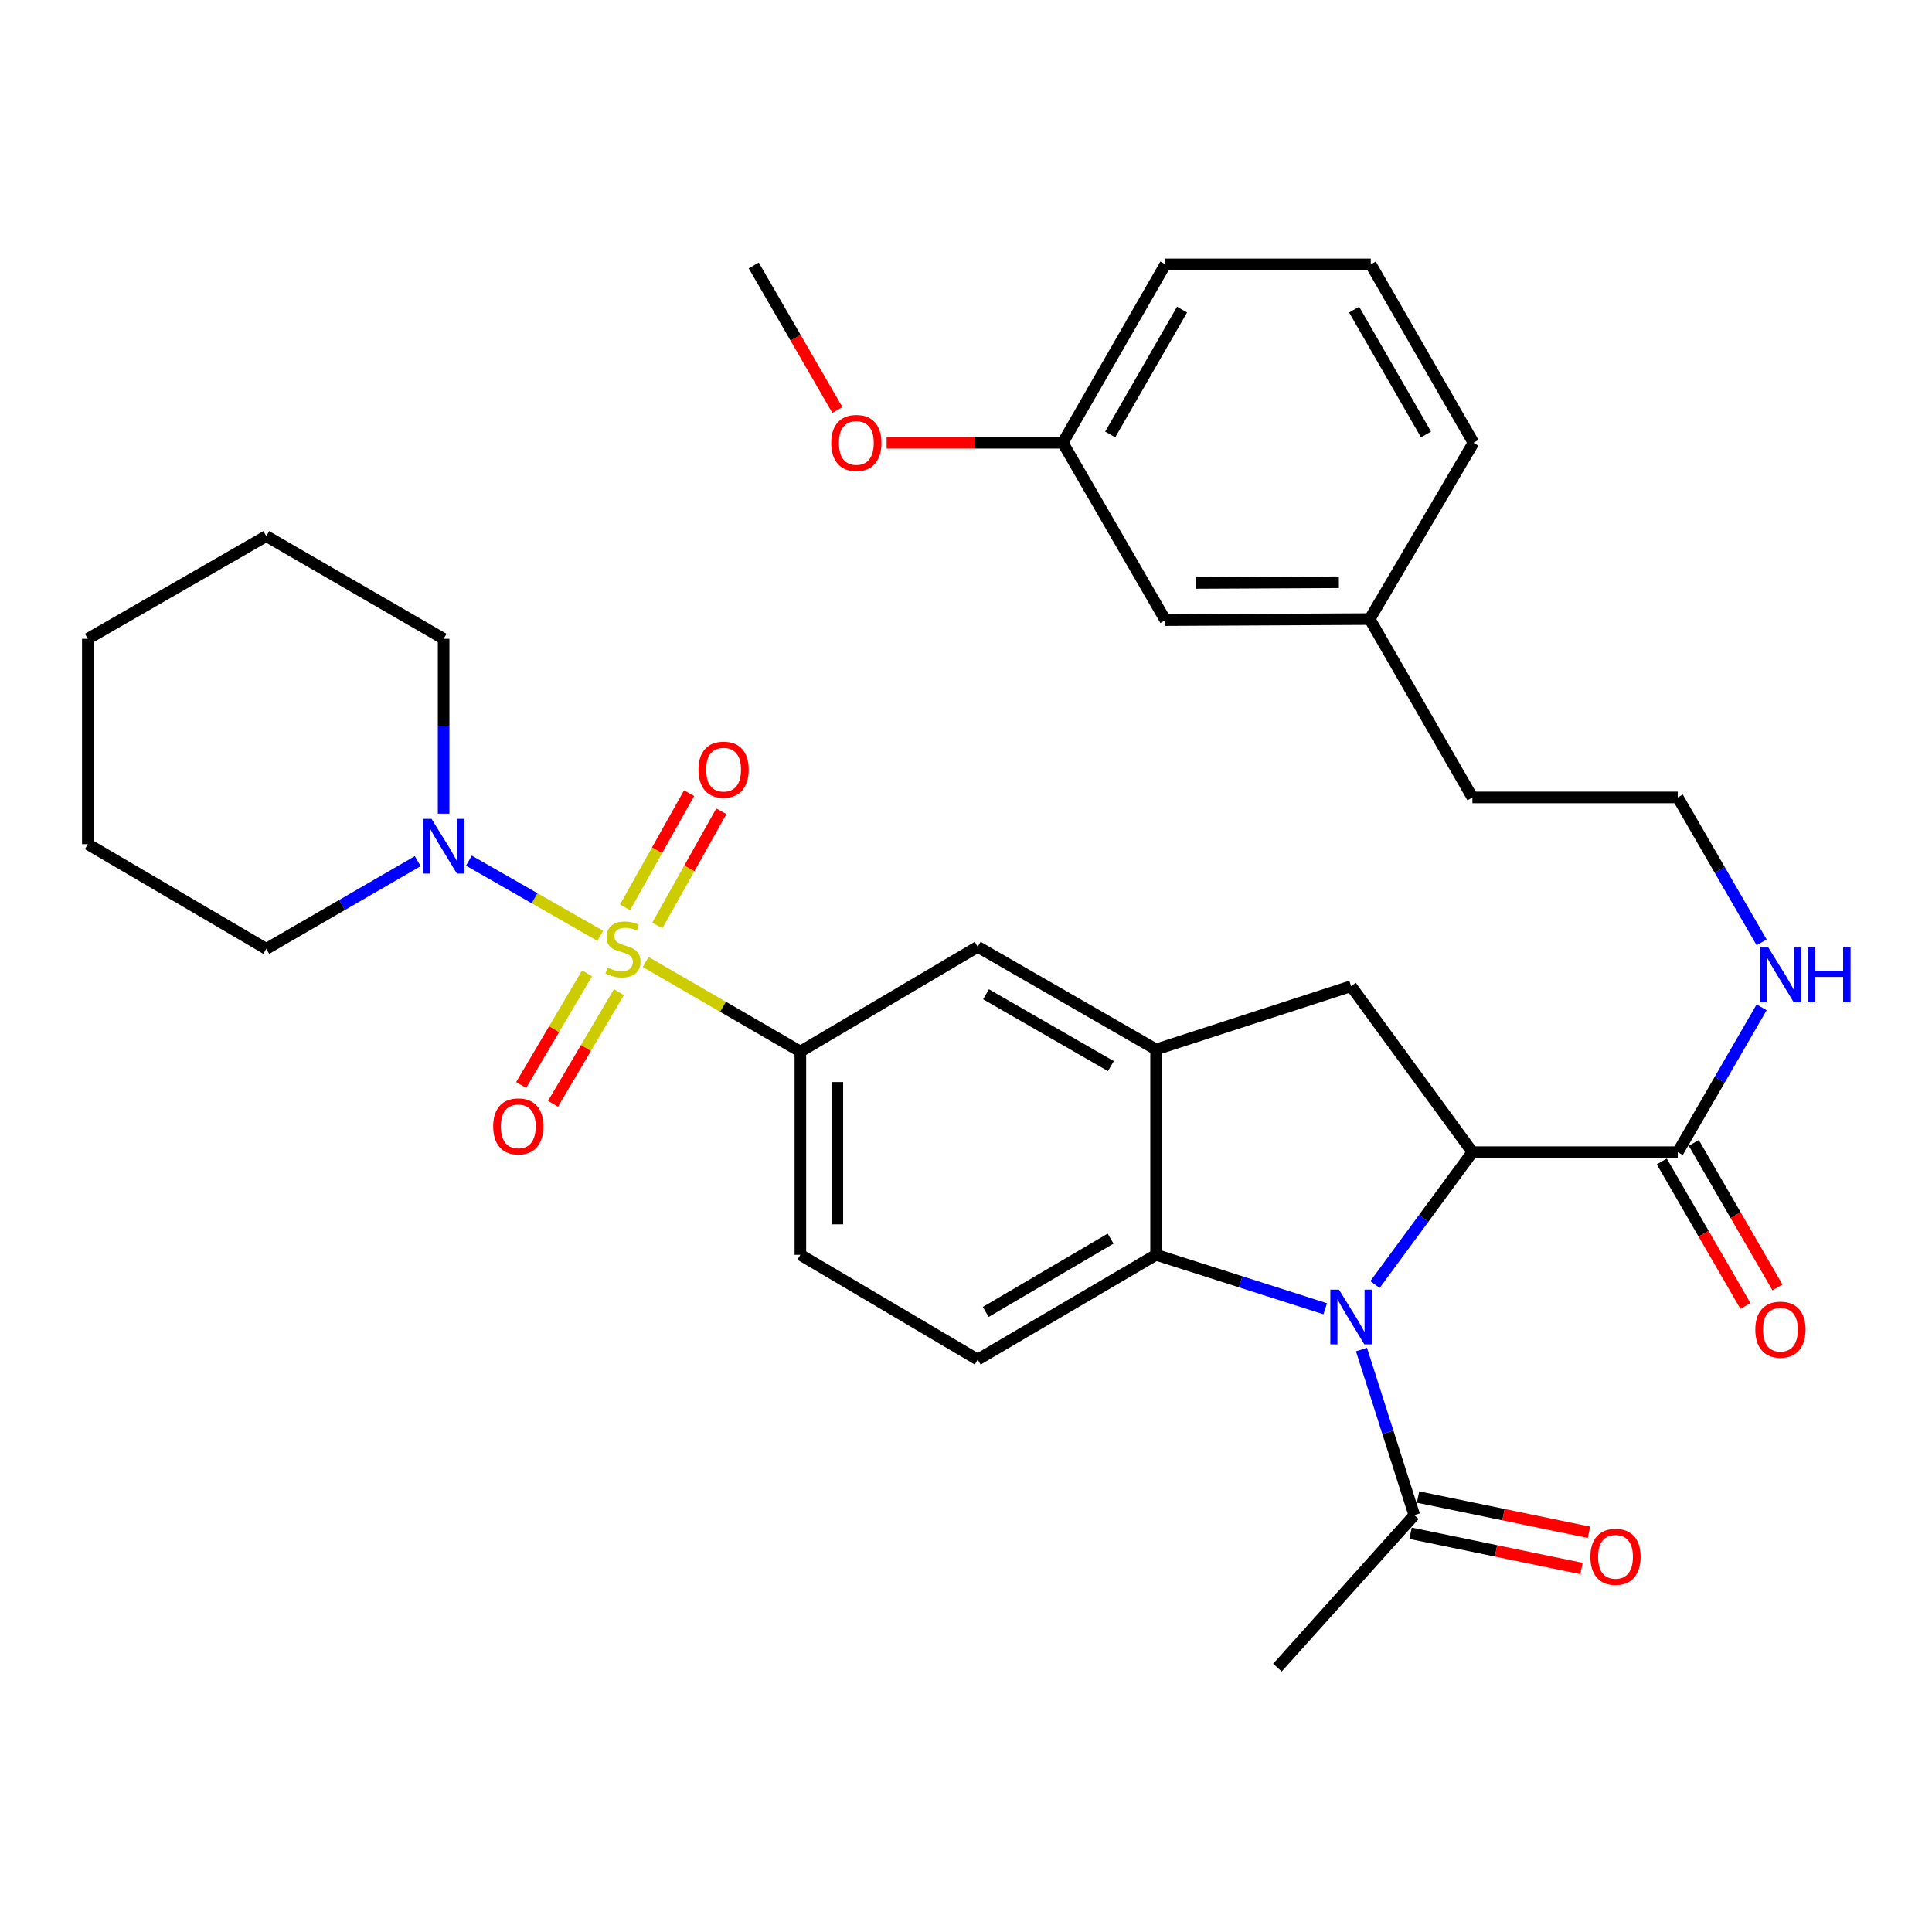 <?xml version='1.0' encoding='iso-8859-1'?>
<svg version='1.1' baseProfile='full'
              xmlns='http://www.w3.org/2000/svg'
                      xmlns:rdkit='http://www.rdkit.org/xml'
                      xmlns:xlink='http://www.w3.org/1999/xlink'
                  xml:space='preserve'
width='1000px' height='1000px' viewBox='0 0 1000 1000'>
<!-- END OF HEADER -->
<rect style='opacity:1.0;fill:#FFFFFF;stroke:none' width='1000' height='1000' x='0' y='0'> </rect>
<path class='bond-4' d='M 334.185,497.912 L 374.226,521.096' style='fill:none;fill-rule:evenodd;stroke:#CCCC00;stroke-width:6px;stroke-linecap:butt;stroke-linejoin:miter;stroke-opacity:1' />
<path class='bond-4' d='M 374.226,521.096 L 414.267,544.28' style='fill:none;fill-rule:evenodd;stroke:#000000;stroke-width:6px;stroke-linecap:butt;stroke-linejoin:miter;stroke-opacity:1' />
<path class='bond-5' d='M 310.698,484.392 L 276.695,464.932' style='fill:none;fill-rule:evenodd;stroke:#CCCC00;stroke-width:6px;stroke-linecap:butt;stroke-linejoin:miter;stroke-opacity:1' />
<path class='bond-5' d='M 276.695,464.932 L 242.692,445.472' style='fill:none;fill-rule:evenodd;stroke:#0000FF;stroke-width:6px;stroke-linecap:butt;stroke-linejoin:miter;stroke-opacity:1' />
<path class='bond-10' d='M 340.215,479.021 L 356.795,449.463' style='fill:none;fill-rule:evenodd;stroke:#CCCC00;stroke-width:6px;stroke-linecap:butt;stroke-linejoin:miter;stroke-opacity:1' />
<path class='bond-10' d='M 356.795,449.463 L 373.375,419.906' style='fill:none;fill-rule:evenodd;stroke:#FF0000;stroke-width:6px;stroke-linecap:butt;stroke-linejoin:miter;stroke-opacity:1' />
<path class='bond-10' d='M 323.517,469.654 L 340.097,440.096' style='fill:none;fill-rule:evenodd;stroke:#CCCC00;stroke-width:6px;stroke-linecap:butt;stroke-linejoin:miter;stroke-opacity:1' />
<path class='bond-10' d='M 340.097,440.096 L 356.677,410.539' style='fill:none;fill-rule:evenodd;stroke:#FF0000;stroke-width:6px;stroke-linecap:butt;stroke-linejoin:miter;stroke-opacity:1' />
<path class='bond-11' d='M 303.853,503.798 L 286.801,532.69' style='fill:none;fill-rule:evenodd;stroke:#CCCC00;stroke-width:6px;stroke-linecap:butt;stroke-linejoin:miter;stroke-opacity:1' />
<path class='bond-11' d='M 286.801,532.69 L 269.749,561.581' style='fill:none;fill-rule:evenodd;stroke:#FF0000;stroke-width:6px;stroke-linecap:butt;stroke-linejoin:miter;stroke-opacity:1' />
<path class='bond-11' d='M 320.341,513.529 L 303.29,542.421' style='fill:none;fill-rule:evenodd;stroke:#CCCC00;stroke-width:6px;stroke-linecap:butt;stroke-linejoin:miter;stroke-opacity:1' />
<path class='bond-11' d='M 303.29,542.421 L 286.238,571.313' style='fill:none;fill-rule:evenodd;stroke:#FF0000;stroke-width:6px;stroke-linecap:butt;stroke-linejoin:miter;stroke-opacity:1' />
<path class='bond-0' d='M 685.928,677.412 L 642.157,663.449' style='fill:none;fill-rule:evenodd;stroke:#0000FF;stroke-width:6px;stroke-linecap:butt;stroke-linejoin:miter;stroke-opacity:1' />
<path class='bond-0' d='M 642.157,663.449 L 598.386,649.486' style='fill:none;fill-rule:evenodd;stroke:#000000;stroke-width:6px;stroke-linecap:butt;stroke-linejoin:miter;stroke-opacity:1' />
<path class='bond-7' d='M 704.695,698.534 L 718.37,741.383' style='fill:none;fill-rule:evenodd;stroke:#0000FF;stroke-width:6px;stroke-linecap:butt;stroke-linejoin:miter;stroke-opacity:1' />
<path class='bond-7' d='M 718.37,741.383 L 732.046,784.231' style='fill:none;fill-rule:evenodd;stroke:#000000;stroke-width:6px;stroke-linecap:butt;stroke-linejoin:miter;stroke-opacity:1' />
<path class='bond-35' d='M 711.69,664.875 L 736.908,630.616' style='fill:none;fill-rule:evenodd;stroke:#0000FF;stroke-width:6px;stroke-linecap:butt;stroke-linejoin:miter;stroke-opacity:1' />
<path class='bond-35' d='M 736.908,630.616 L 762.126,596.357' style='fill:none;fill-rule:evenodd;stroke:#000000;stroke-width:6px;stroke-linecap:butt;stroke-linejoin:miter;stroke-opacity:1' />
<path class='bond-1' d='M 762.126,596.357 L 699.317,510.445' style='fill:none;fill-rule:evenodd;stroke:#000000;stroke-width:6px;stroke-linecap:butt;stroke-linejoin:miter;stroke-opacity:1' />
<path class='bond-8' d='M 762.126,596.357 L 868.417,596.357' style='fill:none;fill-rule:evenodd;stroke:#000000;stroke-width:6px;stroke-linecap:butt;stroke-linejoin:miter;stroke-opacity:1' />
<path class='bond-2' d='M 598.386,649.486 L 506.061,703.701' style='fill:none;fill-rule:evenodd;stroke:#000000;stroke-width:6px;stroke-linecap:butt;stroke-linejoin:miter;stroke-opacity:1' />
<path class='bond-2' d='M 574.843,641.109 L 510.215,679.059' style='fill:none;fill-rule:evenodd;stroke:#000000;stroke-width:6px;stroke-linecap:butt;stroke-linejoin:miter;stroke-opacity:1' />
<path class='bond-33' d='M 598.386,649.486 L 598.386,543.185' style='fill:none;fill-rule:evenodd;stroke:#000000;stroke-width:6px;stroke-linecap:butt;stroke-linejoin:miter;stroke-opacity:1' />
<path class='bond-3' d='M 598.386,543.185 L 506.061,490.065' style='fill:none;fill-rule:evenodd;stroke:#000000;stroke-width:6px;stroke-linecap:butt;stroke-linejoin:miter;stroke-opacity:1' />
<path class='bond-3' d='M 574.99,551.812 L 510.362,514.628' style='fill:none;fill-rule:evenodd;stroke:#000000;stroke-width:6px;stroke-linecap:butt;stroke-linejoin:miter;stroke-opacity:1' />
<path class='bond-6' d='M 598.386,543.185 L 699.317,510.445' style='fill:none;fill-rule:evenodd;stroke:#000000;stroke-width:6px;stroke-linecap:butt;stroke-linejoin:miter;stroke-opacity:1' />
<path class='bond-9' d='M 414.267,544.28 L 506.061,490.065' style='fill:none;fill-rule:evenodd;stroke:#000000;stroke-width:6px;stroke-linecap:butt;stroke-linejoin:miter;stroke-opacity:1' />
<path class='bond-13' d='M 414.267,544.28 L 414.267,649.486' style='fill:none;fill-rule:evenodd;stroke:#000000;stroke-width:6px;stroke-linecap:butt;stroke-linejoin:miter;stroke-opacity:1' />
<path class='bond-13' d='M 433.413,560.061 L 433.413,633.706' style='fill:none;fill-rule:evenodd;stroke:#000000;stroke-width:6px;stroke-linecap:butt;stroke-linejoin:miter;stroke-opacity:1' />
<path class='bond-20' d='M 229.616,421.145 L 229.616,375.895' style='fill:none;fill-rule:evenodd;stroke:#0000FF;stroke-width:6px;stroke-linecap:butt;stroke-linejoin:miter;stroke-opacity:1' />
<path class='bond-20' d='M 229.616,375.895 L 229.616,330.644' style='fill:none;fill-rule:evenodd;stroke:#000000;stroke-width:6px;stroke-linecap:butt;stroke-linejoin:miter;stroke-opacity:1' />
<path class='bond-21' d='M 216.225,445.74 L 177.029,468.429' style='fill:none;fill-rule:evenodd;stroke:#0000FF;stroke-width:6px;stroke-linecap:butt;stroke-linejoin:miter;stroke-opacity:1' />
<path class='bond-21' d='M 177.029,468.429 L 137.833,491.118' style='fill:none;fill-rule:evenodd;stroke:#000000;stroke-width:6px;stroke-linecap:butt;stroke-linejoin:miter;stroke-opacity:1' />
<path class='bond-14' d='M 730.111,793.606 L 774.348,802.734' style='fill:none;fill-rule:evenodd;stroke:#000000;stroke-width:6px;stroke-linecap:butt;stroke-linejoin:miter;stroke-opacity:1' />
<path class='bond-14' d='M 774.348,802.734 L 818.585,811.861' style='fill:none;fill-rule:evenodd;stroke:#FF0000;stroke-width:6px;stroke-linecap:butt;stroke-linejoin:miter;stroke-opacity:1' />
<path class='bond-14' d='M 733.98,774.855 L 778.217,783.983' style='fill:none;fill-rule:evenodd;stroke:#000000;stroke-width:6px;stroke-linecap:butt;stroke-linejoin:miter;stroke-opacity:1' />
<path class='bond-14' d='M 778.217,783.983 L 822.454,793.11' style='fill:none;fill-rule:evenodd;stroke:#FF0000;stroke-width:6px;stroke-linecap:butt;stroke-linejoin:miter;stroke-opacity:1' />
<path class='bond-24' d='M 732.046,784.231 L 661.195,863.154' style='fill:none;fill-rule:evenodd;stroke:#000000;stroke-width:6px;stroke-linecap:butt;stroke-linejoin:miter;stroke-opacity:1' />
<path class='bond-15' d='M 860.132,601.153 L 881.785,638.558' style='fill:none;fill-rule:evenodd;stroke:#000000;stroke-width:6px;stroke-linecap:butt;stroke-linejoin:miter;stroke-opacity:1' />
<path class='bond-15' d='M 881.785,638.558 L 903.438,675.964' style='fill:none;fill-rule:evenodd;stroke:#FF0000;stroke-width:6px;stroke-linecap:butt;stroke-linejoin:miter;stroke-opacity:1' />
<path class='bond-15' d='M 876.702,591.561 L 898.355,628.967' style='fill:none;fill-rule:evenodd;stroke:#000000;stroke-width:6px;stroke-linecap:butt;stroke-linejoin:miter;stroke-opacity:1' />
<path class='bond-15' d='M 898.355,628.967 L 920.008,666.373' style='fill:none;fill-rule:evenodd;stroke:#FF0000;stroke-width:6px;stroke-linecap:butt;stroke-linejoin:miter;stroke-opacity:1' />
<path class='bond-16' d='M 868.417,596.357 L 890.116,558.871' style='fill:none;fill-rule:evenodd;stroke:#000000;stroke-width:6px;stroke-linecap:butt;stroke-linejoin:miter;stroke-opacity:1' />
<path class='bond-16' d='M 890.116,558.871 L 911.816,521.385' style='fill:none;fill-rule:evenodd;stroke:#0000FF;stroke-width:6px;stroke-linecap:butt;stroke-linejoin:miter;stroke-opacity:1' />
<path class='bond-12' d='M 506.061,703.701 L 414.267,649.486' style='fill:none;fill-rule:evenodd;stroke:#000000;stroke-width:6px;stroke-linecap:butt;stroke-linejoin:miter;stroke-opacity:1' />
<path class='bond-22' d='M 911.82,487.762 L 890.118,450.255' style='fill:none;fill-rule:evenodd;stroke:#0000FF;stroke-width:6px;stroke-linecap:butt;stroke-linejoin:miter;stroke-opacity:1' />
<path class='bond-22' d='M 890.118,450.255 L 868.417,412.748' style='fill:none;fill-rule:evenodd;stroke:#000000;stroke-width:6px;stroke-linecap:butt;stroke-linejoin:miter;stroke-opacity:1' />
<path class='bond-17' d='M 603.205,320.965 L 708.954,320.433' style='fill:none;fill-rule:evenodd;stroke:#000000;stroke-width:6px;stroke-linecap:butt;stroke-linejoin:miter;stroke-opacity:1' />
<path class='bond-17' d='M 618.971,301.74 L 692.995,301.367' style='fill:none;fill-rule:evenodd;stroke:#000000;stroke-width:6px;stroke-linecap:butt;stroke-linejoin:miter;stroke-opacity:1' />
<path class='bond-18' d='M 603.205,320.965 L 550.086,229.182' style='fill:none;fill-rule:evenodd;stroke:#000000;stroke-width:6px;stroke-linecap:butt;stroke-linejoin:miter;stroke-opacity:1' />
<path class='bond-23' d='M 550.086,229.182 L 504.499,229.182' style='fill:none;fill-rule:evenodd;stroke:#000000;stroke-width:6px;stroke-linecap:butt;stroke-linejoin:miter;stroke-opacity:1' />
<path class='bond-23' d='M 504.499,229.182 L 458.912,229.182' style='fill:none;fill-rule:evenodd;stroke:#FF0000;stroke-width:6px;stroke-linecap:butt;stroke-linejoin:miter;stroke-opacity:1' />
<path class='bond-36' d='M 550.086,229.182 L 603.205,136.846' style='fill:none;fill-rule:evenodd;stroke:#000000;stroke-width:6px;stroke-linecap:butt;stroke-linejoin:miter;stroke-opacity:1' />
<path class='bond-36' d='M 574.649,224.879 L 611.833,160.243' style='fill:none;fill-rule:evenodd;stroke:#000000;stroke-width:6px;stroke-linecap:butt;stroke-linejoin:miter;stroke-opacity:1' />
<path class='bond-19' d='M 708.954,320.433 L 762.126,412.748' style='fill:none;fill-rule:evenodd;stroke:#000000;stroke-width:6px;stroke-linecap:butt;stroke-linejoin:miter;stroke-opacity:1' />
<path class='bond-28' d='M 708.954,320.433 L 762.668,229.182' style='fill:none;fill-rule:evenodd;stroke:#000000;stroke-width:6px;stroke-linecap:butt;stroke-linejoin:miter;stroke-opacity:1' />
<path class='bond-31' d='M 229.616,330.644 L 137.833,277.483' style='fill:none;fill-rule:evenodd;stroke:#000000;stroke-width:6px;stroke-linecap:butt;stroke-linejoin:miter;stroke-opacity:1' />
<path class='bond-30' d='M 137.833,491.118 L 45.455,436.936' style='fill:none;fill-rule:evenodd;stroke:#000000;stroke-width:6px;stroke-linecap:butt;stroke-linejoin:miter;stroke-opacity:1' />
<path class='bond-26' d='M 868.417,412.748 L 762.126,412.748' style='fill:none;fill-rule:evenodd;stroke:#000000;stroke-width:6px;stroke-linecap:butt;stroke-linejoin:miter;stroke-opacity:1' />
<path class='bond-29' d='M 433.421,212.211 L 411.777,174.805' style='fill:none;fill-rule:evenodd;stroke:#FF0000;stroke-width:6px;stroke-linecap:butt;stroke-linejoin:miter;stroke-opacity:1' />
<path class='bond-29' d='M 411.777,174.805 L 390.133,137.399' style='fill:none;fill-rule:evenodd;stroke:#000000;stroke-width:6px;stroke-linecap:butt;stroke-linejoin:miter;stroke-opacity:1' />
<path class='bond-25' d='M 709.507,136.846 L 762.668,229.182' style='fill:none;fill-rule:evenodd;stroke:#000000;stroke-width:6px;stroke-linecap:butt;stroke-linejoin:miter;stroke-opacity:1' />
<path class='bond-25' d='M 700.889,160.249 L 738.102,224.885' style='fill:none;fill-rule:evenodd;stroke:#000000;stroke-width:6px;stroke-linecap:butt;stroke-linejoin:miter;stroke-opacity:1' />
<path class='bond-27' d='M 709.507,136.846 L 603.205,136.846' style='fill:none;fill-rule:evenodd;stroke:#000000;stroke-width:6px;stroke-linecap:butt;stroke-linejoin:miter;stroke-opacity:1' />
<path class='bond-32' d='M 45.455,436.936 L 45.455,330.644' style='fill:none;fill-rule:evenodd;stroke:#000000;stroke-width:6px;stroke-linecap:butt;stroke-linejoin:miter;stroke-opacity:1' />
<path class='bond-34' d='M 137.833,277.483 L 45.455,330.644' style='fill:none;fill-rule:evenodd;stroke:#000000;stroke-width:6px;stroke-linecap:butt;stroke-linejoin:miter;stroke-opacity:1' />
<path  class='atom-0' d='M 314.452 500.838
Q 314.772 500.958, 316.092 501.518
Q 317.412 502.078, 318.852 502.438
Q 320.332 502.758, 321.772 502.758
Q 324.452 502.758, 326.012 501.478
Q 327.572 500.158, 327.572 497.878
Q 327.572 496.318, 326.772 495.358
Q 326.012 494.398, 324.812 493.878
Q 323.612 493.358, 321.612 492.758
Q 319.092 491.998, 317.572 491.278
Q 316.092 490.558, 315.012 489.038
Q 313.972 487.518, 313.972 484.958
Q 313.972 481.398, 316.372 479.198
Q 318.812 476.998, 323.612 476.998
Q 326.892 476.998, 330.612 478.558
L 329.692 481.638
Q 326.292 480.238, 323.732 480.238
Q 320.972 480.238, 319.452 481.398
Q 317.932 482.518, 317.972 484.478
Q 317.972 485.998, 318.732 486.918
Q 319.532 487.838, 320.652 488.358
Q 321.812 488.878, 323.732 489.478
Q 326.292 490.278, 327.812 491.078
Q 329.332 491.878, 330.412 493.518
Q 331.532 495.118, 331.532 497.878
Q 331.532 501.798, 328.892 503.918
Q 326.292 505.998, 321.932 505.998
Q 319.412 505.998, 317.492 505.438
Q 315.612 504.918, 313.372 503.998
L 314.452 500.838
' fill='#CCCC00'/>
<path  class='atom-1' d='M 693.057 667.523
L 702.337 682.523
Q 703.257 684.003, 704.737 686.683
Q 706.217 689.363, 706.297 689.523
L 706.297 667.523
L 710.057 667.523
L 710.057 695.843
L 706.177 695.843
L 696.217 679.443
Q 695.057 677.523, 693.817 675.323
Q 692.617 673.123, 692.257 672.443
L 692.257 695.843
L 688.577 695.843
L 688.577 667.523
L 693.057 667.523
' fill='#0000FF'/>
<path  class='atom-6' d='M 223.356 423.829
L 232.636 438.829
Q 233.556 440.309, 235.036 442.989
Q 236.516 445.669, 236.596 445.829
L 236.596 423.829
L 240.356 423.829
L 240.356 452.149
L 236.476 452.149
L 226.516 435.749
Q 225.356 433.829, 224.116 431.629
Q 222.916 429.429, 222.556 428.749
L 222.556 452.149
L 218.876 452.149
L 218.876 423.829
L 223.356 423.829
' fill='#0000FF'/>
<path  class='atom-11' d='M 361.529 398.362
Q 361.529 391.562, 364.889 387.762
Q 368.249 383.962, 374.529 383.962
Q 380.809 383.962, 384.169 387.762
Q 387.529 391.562, 387.529 398.362
Q 387.529 405.242, 384.129 409.162
Q 380.729 413.042, 374.529 413.042
Q 368.289 413.042, 364.889 409.162
Q 361.529 405.282, 361.529 398.362
M 374.529 409.842
Q 378.849 409.842, 381.169 406.962
Q 383.529 404.042, 383.529 398.362
Q 383.529 392.802, 381.169 390.002
Q 378.849 387.162, 374.529 387.162
Q 370.209 387.162, 367.849 389.962
Q 365.529 392.762, 365.529 398.362
Q 365.529 404.082, 367.849 406.962
Q 370.209 409.842, 374.529 409.842
' fill='#FF0000'/>
<path  class='atom-12' d='M 255.27 583.003
Q 255.27 576.203, 258.63 572.403
Q 261.99 568.603, 268.27 568.603
Q 274.55 568.603, 277.91 572.403
Q 281.27 576.203, 281.27 583.003
Q 281.27 589.883, 277.87 593.803
Q 274.47 597.683, 268.27 597.683
Q 262.03 597.683, 258.63 593.803
Q 255.27 589.923, 255.27 583.003
M 268.27 594.483
Q 272.59 594.483, 274.91 591.603
Q 277.27 588.683, 277.27 583.003
Q 277.27 577.443, 274.91 574.643
Q 272.59 571.803, 268.27 571.803
Q 263.95 571.803, 261.59 574.603
Q 259.27 577.403, 259.27 583.003
Q 259.27 588.723, 261.59 591.603
Q 263.95 594.483, 268.27 594.483
' fill='#FF0000'/>
<path  class='atom-15' d='M 823.178 805.797
Q 823.178 798.997, 826.538 795.197
Q 829.898 791.397, 836.178 791.397
Q 842.458 791.397, 845.818 795.197
Q 849.178 798.997, 849.178 805.797
Q 849.178 812.677, 845.778 816.597
Q 842.378 820.477, 836.178 820.477
Q 829.938 820.477, 826.538 816.597
Q 823.178 812.717, 823.178 805.797
M 836.178 817.277
Q 840.498 817.277, 842.818 814.397
Q 845.178 811.477, 845.178 805.797
Q 845.178 800.237, 842.818 797.437
Q 840.498 794.597, 836.178 794.597
Q 831.858 794.597, 829.498 797.397
Q 827.178 800.197, 827.178 805.797
Q 827.178 811.517, 829.498 814.397
Q 831.858 817.277, 836.178 817.277
' fill='#FF0000'/>
<path  class='atom-16' d='M 908.547 688.22
Q 908.547 681.42, 911.907 677.62
Q 915.267 673.82, 921.547 673.82
Q 927.827 673.82, 931.187 677.62
Q 934.547 681.42, 934.547 688.22
Q 934.547 695.1, 931.147 699.02
Q 927.747 702.9, 921.547 702.9
Q 915.307 702.9, 911.907 699.02
Q 908.547 695.14, 908.547 688.22
M 921.547 699.7
Q 925.867 699.7, 928.187 696.82
Q 930.547 693.9, 930.547 688.22
Q 930.547 682.66, 928.187 679.86
Q 925.867 677.02, 921.547 677.02
Q 917.227 677.02, 914.867 679.82
Q 912.547 682.62, 912.547 688.22
Q 912.547 693.94, 914.867 696.82
Q 917.227 699.7, 921.547 699.7
' fill='#FF0000'/>
<path  class='atom-17' d='M 915.287 490.414
L 924.567 505.414
Q 925.487 506.894, 926.967 509.574
Q 928.447 512.254, 928.527 512.414
L 928.527 490.414
L 932.287 490.414
L 932.287 518.734
L 928.407 518.734
L 918.447 502.334
Q 917.287 500.414, 916.047 498.214
Q 914.847 496.014, 914.487 495.334
L 914.487 518.734
L 910.807 518.734
L 910.807 490.414
L 915.287 490.414
' fill='#0000FF'/>
<path  class='atom-17' d='M 935.687 490.414
L 939.527 490.414
L 939.527 502.454
L 954.007 502.454
L 954.007 490.414
L 957.847 490.414
L 957.847 518.734
L 954.007 518.734
L 954.007 505.654
L 939.527 505.654
L 939.527 518.734
L 935.687 518.734
L 935.687 490.414
' fill='#0000FF'/>
<path  class='atom-24' d='M 430.241 229.262
Q 430.241 222.462, 433.601 218.662
Q 436.961 214.862, 443.241 214.862
Q 449.521 214.862, 452.881 218.662
Q 456.241 222.462, 456.241 229.262
Q 456.241 236.142, 452.841 240.062
Q 449.441 243.942, 443.241 243.942
Q 437.001 243.942, 433.601 240.062
Q 430.241 236.182, 430.241 229.262
M 443.241 240.742
Q 447.561 240.742, 449.881 237.862
Q 452.241 234.942, 452.241 229.262
Q 452.241 223.702, 449.881 220.902
Q 447.561 218.062, 443.241 218.062
Q 438.921 218.062, 436.561 220.862
Q 434.241 223.662, 434.241 229.262
Q 434.241 234.982, 436.561 237.862
Q 438.921 240.742, 443.241 240.742
' fill='#FF0000'/>
</svg>
